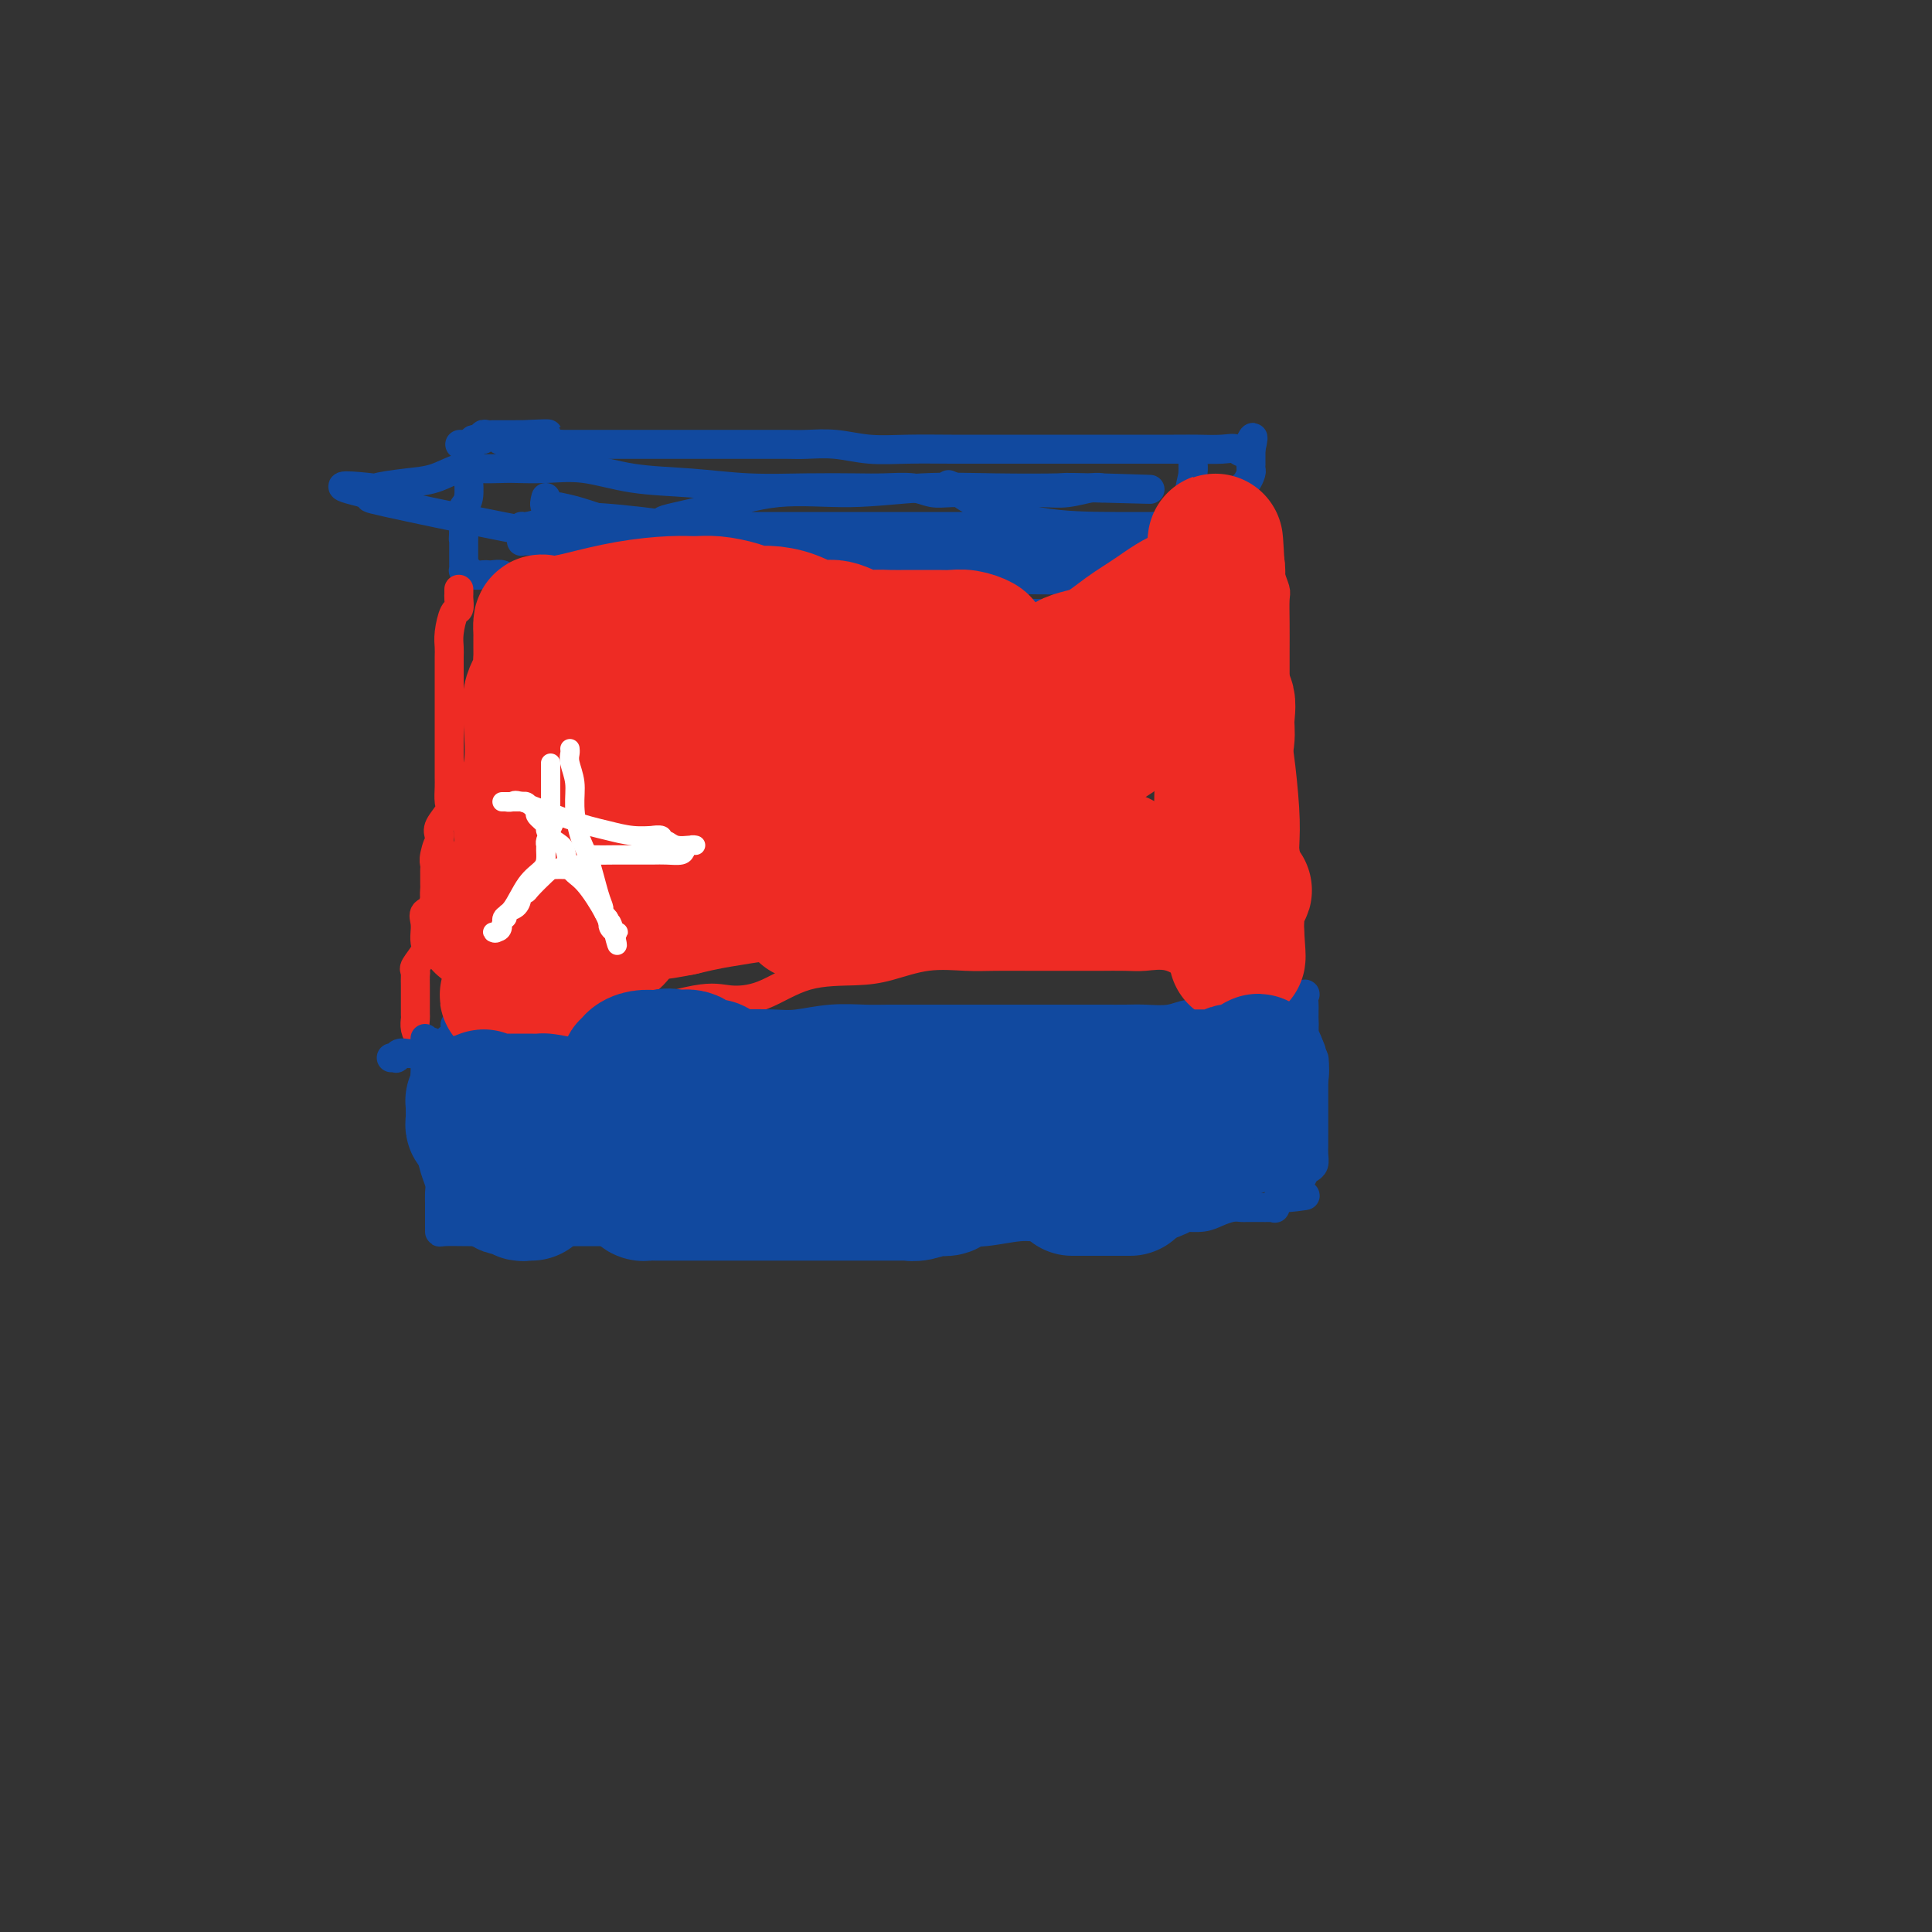 <svg viewBox='0 0 400 400' version='1.1' xmlns='http://www.w3.org/2000/svg' xmlns:xlink='http://www.w3.org/1999/xlink'><rect x="0" y="0" width="400" height="400" fill="#333333" stroke="none"/><g fill='none' stroke='#11499F' stroke-width='6' stroke-linecap='round' stroke-linejoin='round'><path d='M97,93c-0.000,0.334 -0.000,0.668 0,1c0.000,0.332 0.001,0.663 0,1c-0.001,0.337 -0.004,0.682 0,1c0.004,0.318 0.015,0.609 0,1c-0.015,0.391 -0.057,0.882 0,2c0.057,1.118 0.211,2.864 0,4c-0.211,1.136 -0.789,1.663 -1,2c-0.211,0.337 -0.057,0.485 0,1c0.057,0.515 0.015,1.396 0,2c-0.015,0.604 -0.004,0.932 0,1c0.004,0.068 0.001,-0.123 0,0c-0.001,0.123 -0.001,0.562 0,1'/><path d='M96,110c-0.155,2.809 -0.041,1.330 0,1c0.041,-0.330 0.011,0.489 0,1c-0.011,0.511 -0.003,0.714 0,1c0.003,0.286 0.001,0.655 0,1c-0.001,0.345 -0.001,0.667 0,1c0.001,0.333 0.004,0.677 0,1c-0.004,0.323 -0.013,0.626 0,1c0.013,0.374 0.049,0.818 0,1c-0.049,0.182 -0.182,0.101 0,0c0.182,-0.101 0.678,-0.223 1,0c0.322,0.223 0.471,0.791 1,1c0.529,0.209 1.437,0.060 2,0c0.563,-0.060 0.780,-0.030 1,0c0.220,0.030 0.444,0.061 1,0c0.556,-0.061 1.443,-0.212 2,0c0.557,0.212 0.785,0.789 1,1c0.215,0.211 0.417,0.057 1,0c0.583,-0.057 1.548,-0.017 2,0c0.452,0.017 0.392,0.010 1,0c0.608,-0.010 1.885,-0.023 3,0c1.115,0.023 2.070,0.083 3,0c0.930,-0.083 1.837,-0.309 3,0c1.163,0.309 2.581,1.155 4,2'/><path d='M122,122c4.105,0.396 2.367,-0.115 3,0c0.633,0.115 3.636,0.857 6,1c2.364,0.143 4.088,-0.313 6,0c1.912,0.313 4.012,1.394 6,2c1.988,0.606 3.863,0.737 6,1c2.137,0.263 4.536,0.659 7,1c2.464,0.341 4.993,0.627 7,1c2.007,0.373 3.490,0.832 5,1c1.510,0.168 3.045,0.045 5,0c1.955,-0.045 4.328,-0.012 6,0c1.672,0.012 2.642,0.003 4,0c1.358,-0.003 3.104,-0.001 4,0c0.896,0.001 0.941,0.001 1,0c0.059,-0.001 0.133,-0.003 1,0c0.867,0.003 2.528,0.011 4,0c1.472,-0.011 2.757,-0.041 4,0c1.243,0.041 2.444,0.155 4,0c1.556,-0.155 3.466,-0.577 5,-1c1.534,-0.423 2.693,-0.845 4,-1c1.307,-0.155 2.761,-0.041 4,0c1.239,0.041 2.264,0.011 3,0c0.736,-0.011 1.183,-0.003 2,0c0.817,0.003 2.002,0.001 3,0c0.998,-0.001 1.807,0.001 2,0c0.193,-0.001 -0.229,-0.004 0,0c0.229,0.004 1.111,0.015 2,0c0.889,-0.015 1.785,-0.057 3,0c1.215,0.057 2.748,0.211 4,0c1.252,-0.211 2.222,-0.788 3,-1c0.778,-0.212 1.365,-0.061 2,0c0.635,0.061 1.317,0.030 2,0'/><path d='M240,126c11.561,-0.466 4.462,-0.133 2,0c-2.462,0.133 -0.289,0.064 1,0c1.289,-0.064 1.694,-0.122 2,0c0.306,0.122 0.513,0.426 1,0c0.487,-0.426 1.255,-1.582 2,-2c0.745,-0.418 1.467,-0.096 2,0c0.533,0.096 0.878,-0.032 1,0c0.122,0.032 0.022,0.223 0,0c-0.022,-0.223 0.035,-0.860 0,-1c-0.035,-0.140 -0.163,0.217 0,0c0.163,-0.217 0.617,-1.008 1,-2c0.383,-0.992 0.695,-2.186 1,-3c0.305,-0.814 0.602,-1.250 1,-3c0.398,-1.750 0.895,-4.815 1,-6c0.105,-1.185 -0.183,-0.489 0,-1c0.183,-0.511 0.836,-2.230 1,-3c0.164,-0.770 -0.163,-0.591 0,-1c0.163,-0.409 0.814,-1.404 1,-2c0.186,-0.596 -0.094,-0.791 0,-1c0.094,-0.209 0.561,-0.433 1,-1c0.439,-0.567 0.850,-1.479 1,-2c0.150,-0.521 0.040,-0.651 0,-1c-0.040,-0.349 -0.011,-0.918 0,-1c0.011,-0.082 0.003,0.324 0,0c-0.003,-0.324 -0.001,-1.378 0,-2c0.001,-0.622 0.000,-0.811 0,-1'/><path d='M259,93c1.103,-4.796 -0.140,-1.285 -1,0c-0.860,1.285 -1.339,0.344 -2,0c-0.661,-0.344 -1.506,-0.092 -3,0c-1.494,0.092 -3.639,0.025 -5,0c-1.361,-0.025 -1.939,-0.007 -5,0c-3.061,0.007 -8.605,0.002 -12,0c-3.395,-0.002 -4.642,-0.001 -7,0c-2.358,0.001 -5.826,0.001 -9,0c-3.174,-0.001 -6.055,-0.004 -9,0c-2.945,0.004 -5.954,0.015 -9,0c-3.046,-0.015 -6.131,-0.057 -9,0c-2.869,0.057 -5.524,0.211 -8,0c-2.476,-0.211 -4.774,-0.789 -7,-1c-2.226,-0.211 -4.379,-0.057 -6,0c-1.621,0.057 -2.711,0.015 -4,0c-1.289,-0.015 -2.778,-0.004 -4,0c-1.222,0.004 -2.177,0.001 -5,0c-2.823,-0.001 -7.513,-0.000 -10,0c-2.487,0.000 -2.771,0.000 -4,0c-1.229,-0.000 -3.403,-0.000 -5,0c-1.597,0.000 -2.617,0.000 -4,0c-1.383,-0.000 -3.130,-0.000 -4,0c-0.870,0.000 -0.862,0.000 -1,0c-0.138,-0.000 -0.420,-0.000 -1,0c-0.580,0.000 -1.456,0.000 -2,0c-0.544,-0.000 -0.754,-0.000 -1,0c-0.246,0.000 -0.528,0.000 -1,0c-0.472,-0.000 -1.135,-0.000 -2,0c-0.865,0.000 -1.933,0.000 -3,0'/><path d='M116,92c-22.778,-0.608 -8.221,-1.627 -4,-2c4.221,-0.373 -1.892,-0.100 -4,0c-2.108,0.100 -0.210,0.027 0,0c0.210,-0.027 -1.267,-0.007 -2,0c-0.733,0.007 -0.721,0.002 -1,0c-0.279,-0.002 -0.848,-0.000 -1,0c-0.152,0.000 0.113,-0.001 0,0c-0.113,0.001 -0.602,0.004 -1,0c-0.398,-0.004 -0.703,-0.016 -1,0c-0.297,0.016 -0.587,0.061 -1,0c-0.413,-0.061 -0.951,-0.226 -1,0c-0.049,0.226 0.389,0.844 0,1c-0.389,0.156 -1.605,-0.150 -2,0c-0.395,0.150 0.030,0.757 0,1c-0.030,0.243 -0.515,0.121 -1,0'/><path d='M97,92c-3.167,0.000 -1.583,0.000 0,0'/><path d='M113,103c-0.217,0.841 -0.435,1.682 0,2c0.435,0.318 1.522,0.113 2,0c0.478,-0.113 0.349,-0.135 1,0c0.651,0.135 2.084,0.426 4,1c1.916,0.574 4.316,1.429 6,2c1.684,0.571 2.651,0.856 5,1c2.349,0.144 6.080,0.148 9,1c2.920,0.852 5.029,2.554 8,4c2.971,1.446 6.803,2.636 9,3c2.197,0.364 2.759,-0.099 3,0c0.241,0.099 0.160,0.758 0,1c-0.160,0.242 -0.401,0.065 -1,0c-0.599,-0.065 -1.558,-0.018 -2,0c-0.442,0.018 -0.369,0.005 -2,0c-1.631,-0.005 -4.967,-0.004 -8,0c-3.033,0.004 -5.762,0.012 -9,0c-3.238,-0.012 -6.986,-0.044 -10,0c-3.014,0.044 -5.294,0.166 -6,0c-0.706,-0.166 0.162,-0.618 0,-1c-0.162,-0.382 -1.355,-0.695 -2,-1c-0.645,-0.305 -0.742,-0.604 -1,-1c-0.258,-0.396 -0.677,-0.890 -1,-1c-0.323,-0.110 -0.548,0.163 -1,0c-0.452,-0.163 -1.129,-0.761 -2,-1c-0.871,-0.239 -1.935,-0.120 -3,0'/><path d='M112,113c-1.514,-1.000 -0.301,-0.999 0,-1c0.301,-0.001 -0.312,-0.003 -1,0c-0.688,0.003 -1.452,0.012 -2,0c-0.548,-0.012 -0.879,-0.046 -1,0c-0.121,0.046 -0.032,0.171 0,0c0.032,-0.171 0.006,-0.637 0,-1c-0.006,-0.363 0.007,-0.623 0,-1c-0.007,-0.377 -0.036,-0.870 0,-1c0.036,-0.130 0.136,0.103 1,0c0.864,-0.103 2.492,-0.542 4,-1c1.508,-0.458 2.898,-0.935 6,-1c3.102,-0.065 7.918,0.283 14,1c6.082,0.717 13.431,1.804 20,3c6.569,1.196 12.357,2.503 18,3c5.643,0.497 11.141,0.185 16,0c4.859,-0.185 9.077,-0.242 12,0c2.923,0.242 4.549,0.783 5,1c0.451,0.217 -0.275,0.108 -1,0'/><path d='M203,115c12.813,1.402 2.846,0.909 -3,1c-5.846,0.091 -7.569,0.768 -11,1c-3.431,0.232 -8.569,0.020 -14,0c-5.431,-0.020 -11.156,0.152 -16,0c-4.844,-0.152 -8.806,-0.629 -11,-1c-2.194,-0.371 -2.619,-0.638 -3,-1c-0.381,-0.362 -0.717,-0.821 -1,-1c-0.283,-0.179 -0.514,-0.080 0,0c0.514,0.080 1.771,0.140 3,0c1.229,-0.140 2.429,-0.480 8,0c5.571,0.480 15.514,1.778 22,3c6.486,1.222 9.515,2.366 11,3c1.485,0.634 1.428,0.757 2,1c0.572,0.243 1.774,0.607 2,1c0.226,0.393 -0.525,0.815 -1,1c-0.475,0.185 -0.673,0.134 -1,0c-0.327,-0.134 -0.783,-0.351 -3,0c-2.217,0.351 -6.195,1.271 -10,2c-3.805,0.729 -7.437,1.268 -10,2c-2.563,0.732 -4.056,1.656 -4,2c0.056,0.344 1.662,0.106 3,0c1.338,-0.106 2.410,-0.081 5,0c2.590,0.081 6.700,0.218 11,0c4.300,-0.218 8.792,-0.790 11,-1c2.208,-0.210 2.133,-0.056 3,0c0.867,0.056 2.676,0.016 3,0c0.324,-0.016 -0.838,-0.008 -2,0'/><path d='M197,128c3.471,0.027 -4.851,0.594 -10,1c-5.149,0.406 -7.125,0.651 -10,1c-2.875,0.349 -6.648,0.801 -8,1c-1.352,0.199 -0.283,0.144 1,0c1.283,-0.144 2.779,-0.377 5,-1c2.221,-0.623 5.168,-1.635 9,-2c3.832,-0.365 8.551,-0.083 14,0c5.449,0.083 11.628,-0.033 16,0c4.372,0.033 6.937,0.216 10,0c3.063,-0.216 6.625,-0.831 9,-1c2.375,-0.169 3.565,0.108 4,0c0.435,-0.108 0.117,-0.602 0,-1c-0.117,-0.398 -0.031,-0.702 0,-1c0.031,-0.298 0.008,-0.591 0,-1c-0.008,-0.409 -0.002,-0.934 0,-1c0.002,-0.066 0.001,0.328 0,0c-0.001,-0.328 -0.000,-1.380 0,-2c0.000,-0.620 0.000,-0.810 0,-1'/><path d='M237,120c0.001,-1.280 0.004,-0.981 0,-1c-0.004,-0.019 -0.016,-0.357 0,-1c0.016,-0.643 0.061,-1.592 0,-2c-0.061,-0.408 -0.226,-0.274 0,-1c0.226,-0.726 0.845,-2.312 1,-3c0.155,-0.688 -0.155,-0.477 0,-1c0.155,-0.523 0.773,-1.779 1,-2c0.227,-0.221 0.061,0.595 0,1c-0.061,0.405 -0.017,0.401 0,1c0.017,0.599 0.007,1.800 0,3c-0.007,1.200 -0.012,2.397 0,4c0.012,1.603 0.041,3.610 0,5c-0.041,1.390 -0.153,2.162 0,3c0.153,0.838 0.571,1.743 1,2c0.429,0.257 0.869,-0.134 1,0c0.131,0.134 -0.048,0.794 0,1c0.048,0.206 0.324,-0.040 1,0c0.676,0.040 1.754,0.366 2,0c0.246,-0.366 -0.339,-1.424 0,-2c0.339,-0.576 1.601,-0.670 2,-1c0.399,-0.330 -0.064,-0.895 0,-2c0.064,-1.105 0.656,-2.750 1,-4c0.344,-1.250 0.439,-2.106 1,-3c0.561,-0.894 1.589,-1.827 2,-3c0.411,-1.173 0.206,-2.587 0,-4'/><path d='M250,110c0.652,-3.044 -0.719,-1.154 -1,0c-0.281,1.154 0.527,1.573 0,2c-0.527,0.427 -2.391,0.864 -3,2c-0.609,1.136 0.036,2.972 0,4c-0.036,1.028 -0.752,1.247 -1,1c-0.248,-0.247 -0.028,-0.960 0,-2c0.028,-1.040 -0.136,-2.406 0,-5c0.136,-2.594 0.572,-6.416 1,-9c0.428,-2.584 0.848,-3.929 1,-5c0.152,-1.071 0.036,-1.867 0,-2c-0.036,-0.133 0.006,0.397 0,1c-0.006,0.603 -0.062,1.278 0,2c0.062,0.722 0.241,1.492 0,2c-0.241,0.508 -0.902,0.753 -1,2c-0.098,1.247 0.369,3.497 0,5c-0.369,1.503 -1.573,2.260 -2,3c-0.427,0.740 -0.077,1.464 0,2c0.077,0.536 -0.121,0.883 0,1c0.121,0.117 0.560,0.004 1,0c0.440,-0.004 0.881,0.102 1,0c0.119,-0.102 -0.083,-0.412 0,-1c0.083,-0.588 0.452,-1.454 1,-2c0.548,-0.546 1.274,-0.773 2,-1'/><path d='M249,110c0.762,-0.437 0.166,0.470 0,1c-0.166,0.530 0.099,0.682 0,1c-0.099,0.318 -0.561,0.803 -1,1c-0.439,0.197 -0.854,0.107 -1,0c-0.146,-0.107 -0.023,-0.230 0,-1c0.023,-0.770 -0.055,-2.189 0,-3c0.055,-0.811 0.242,-1.016 0,-1c-0.242,0.016 -0.914,0.253 -2,1c-1.086,0.747 -2.587,2.004 -5,3c-2.413,0.996 -5.737,1.731 -8,2c-2.263,0.269 -3.466,0.072 -4,0c-0.534,-0.072 -0.401,-0.019 -1,0c-0.599,0.019 -1.931,0.005 -2,0c-0.069,-0.005 1.123,-0.001 -3,0c-4.123,0.001 -13.562,0.001 -23,0'/><path d='M199,114c-8.557,0.226 -13.449,0.792 -16,1c-2.551,0.208 -2.761,0.057 -3,0c-0.239,-0.057 -0.507,-0.022 0,0c0.507,0.022 1.788,0.030 5,0c3.212,-0.030 8.356,-0.099 12,0c3.644,0.099 5.788,0.366 9,1c3.212,0.634 7.491,1.634 9,2c1.509,0.366 0.248,0.098 0,0c-0.248,-0.098 0.517,-0.026 0,0c-0.517,0.026 -2.317,0.007 -5,0c-2.683,-0.007 -6.250,-0.002 -8,0c-1.750,0.002 -1.684,0.001 -2,0c-0.316,-0.001 -1.014,-0.000 -1,0c0.014,0.000 0.741,-0.000 1,0c0.259,0.000 0.052,0.000 1,0c0.948,-0.000 3.053,-0.001 6,0c2.947,0.001 6.737,0.003 10,0c3.263,-0.003 6.000,-0.011 9,0c3.000,0.011 6.265,0.041 8,0c1.735,-0.041 1.942,-0.155 2,0c0.058,0.155 -0.031,0.577 -2,1c-1.969,0.423 -5.816,0.845 -10,1c-4.184,0.155 -8.703,0.042 -14,0c-5.297,-0.042 -11.370,-0.012 -15,0c-3.630,0.012 -4.815,0.006 -6,0'/><path d='M189,120c-6.467,0.039 -0.136,-0.864 2,-1c2.136,-0.136 0.076,0.496 2,0c1.924,-0.496 7.833,-2.119 12,-3c4.167,-0.881 6.593,-1.021 8,-1c1.407,0.021 1.797,0.202 2,0c0.203,-0.202 0.221,-0.786 0,-1c-0.221,-0.214 -0.680,-0.057 -1,0c-0.320,0.057 -0.503,0.015 -3,0c-2.497,-0.015 -7.310,-0.003 -14,0c-6.690,0.003 -15.256,-0.003 -23,0c-7.744,0.003 -14.665,0.015 -21,0c-6.335,-0.015 -12.085,-0.056 -15,0c-2.915,0.056 -2.997,0.209 -3,0c-0.003,-0.209 0.071,-0.780 0,-1c-0.071,-0.220 -0.288,-0.087 -1,0c-0.712,0.087 -1.919,0.129 -4,0c-2.081,-0.129 -5.035,-0.430 -9,-1c-3.965,-0.570 -8.939,-1.411 -17,-3c-8.061,-1.589 -19.209,-3.928 -24,-5c-4.791,-1.072 -3.226,-0.878 -3,-1c0.226,-0.122 -0.887,-0.561 -2,-1'/><path d='M75,102c-8.813,-2.097 -0.847,-1.340 2,-1c2.847,0.340 0.573,0.263 1,0c0.427,-0.263 3.553,-0.711 6,-1c2.447,-0.289 4.214,-0.417 6,-1c1.786,-0.583 3.591,-1.620 5,-2c1.409,-0.380 2.421,-0.104 4,0c1.579,0.104 3.726,0.035 5,0c1.274,-0.035 1.676,-0.035 3,0c1.324,0.035 3.570,0.104 6,0c2.430,-0.104 5.044,-0.382 8,0c2.956,0.382 6.253,1.423 10,2c3.747,0.577 7.942,0.691 12,1c4.058,0.309 7.979,0.814 12,1c4.021,0.186 8.144,0.054 12,0c3.856,-0.054 7.446,-0.028 10,0c2.554,0.028 4.070,0.060 6,0c1.930,-0.060 4.272,-0.212 6,0c1.728,0.212 2.842,0.789 4,1c1.158,0.211 2.359,0.058 4,0c1.641,-0.058 3.721,-0.019 6,0c2.279,0.019 4.758,0.019 7,0c2.242,-0.019 4.247,-0.058 6,0c1.753,0.058 3.254,0.212 5,0c1.746,-0.212 3.736,-0.789 5,-1c1.264,-0.211 1.802,-0.057 2,0c0.198,0.057 0.057,0.016 0,0c-0.057,-0.016 -0.028,-0.008 0,0'/><path d='M228,101c20.387,0.620 4.855,0.171 -2,0c-6.855,-0.171 -5.034,-0.062 -7,0c-1.966,0.062 -7.720,0.079 -13,0c-5.280,-0.079 -10.086,-0.253 -15,0c-4.914,0.253 -9.937,0.932 -15,1c-5.063,0.068 -10.165,-0.475 -15,0c-4.835,0.475 -9.402,1.970 -13,3c-3.598,1.030 -6.226,1.597 -8,2c-1.774,0.403 -2.693,0.644 -3,1c-0.307,0.356 -0.003,0.827 0,1c0.003,0.173 -0.293,0.046 1,0c1.293,-0.046 4.177,-0.012 8,0c3.823,0.012 8.584,0.003 15,0c6.416,-0.003 14.487,-0.001 23,0c8.513,0.001 17.470,0.000 25,0c7.530,-0.000 13.635,-0.000 19,0c5.365,0.000 9.989,0.000 14,0c4.011,-0.000 7.407,-0.000 9,0c1.593,0.000 1.382,0.000 1,0c-0.382,-0.000 -0.934,-0.000 -1,0c-0.066,0.000 0.355,0.002 0,0c-0.355,-0.002 -1.485,-0.006 -5,0c-3.515,0.006 -9.417,0.022 -15,0c-5.583,-0.022 -10.849,-0.083 -16,-1c-5.151,-0.917 -10.186,-2.691 -13,-4c-2.814,-1.309 -3.407,-2.155 -4,-3'/><path d='M198,101c-2.833,-1.167 -1.417,-0.583 0,0'/></g>
<g fill='none' stroke='#EE2B24' stroke-width='6' stroke-linecap='round' stroke-linejoin='round'><path d='M95,122c0.006,0.369 0.012,0.738 0,1c-0.012,0.262 -0.042,0.416 0,1c0.042,0.584 0.155,1.598 0,2c-0.155,0.402 -0.577,0.191 -1,1c-0.423,0.809 -0.845,2.636 -1,4c-0.155,1.364 -0.041,2.264 0,3c0.041,0.736 0.011,1.307 0,2c-0.011,0.693 -0.003,1.510 0,2c0.003,0.490 0.001,0.655 0,1c-0.001,0.345 -0.000,0.870 0,1c0.000,0.130 0.000,-0.134 0,0c-0.000,0.134 -0.000,0.666 0,1c0.000,0.334 0.000,0.471 0,1c-0.000,0.529 -0.000,1.449 0,2c0.000,0.551 0.000,0.734 0,1c-0.000,0.266 -0.000,0.616 0,1c0.000,0.384 0.000,0.802 0,2c-0.000,1.198 -0.000,3.175 0,4c0.000,0.825 0.000,0.499 0,1c-0.000,0.501 -0.001,1.829 0,3c0.001,1.171 0.002,2.185 0,3c-0.002,0.815 -0.008,1.429 0,2c0.008,0.571 0.030,1.098 0,2c-0.030,0.902 -0.111,2.180 0,3c0.111,0.820 0.415,1.182 0,2c-0.415,0.818 -1.547,2.091 -2,3c-0.453,0.909 -0.226,1.455 0,2'/><path d='M91,173c-0.558,8.250 0.047,3.375 0,2c-0.047,-1.375 -0.745,0.749 -1,2c-0.255,1.251 -0.068,1.630 0,2c0.068,0.370 0.018,0.732 0,1c-0.018,0.268 -0.003,0.443 0,1c0.003,0.557 -0.007,1.496 0,2c0.007,0.504 0.030,0.571 0,1c-0.030,0.429 -0.113,1.219 0,2c0.113,0.781 0.423,1.552 0,2c-0.423,0.448 -1.578,0.571 -2,1c-0.422,0.429 -0.111,1.163 0,2c0.111,0.837 0.022,1.776 0,2c-0.022,0.224 0.022,-0.266 0,0c-0.022,0.266 -0.111,1.289 0,2c0.111,0.711 0.422,1.111 0,2c-0.422,0.889 -1.577,2.266 -2,3c-0.423,0.734 -0.113,0.826 0,1c0.113,0.174 0.030,0.431 0,1c-0.030,0.569 -0.008,1.452 0,2c0.008,0.548 0.002,0.762 0,1c-0.002,0.238 -0.001,0.500 0,1c0.001,0.500 0.003,1.237 0,2c-0.003,0.763 -0.012,1.551 0,2c0.012,0.449 0.045,0.559 0,1c-0.045,0.441 -0.167,1.214 0,2c0.167,0.786 0.622,1.583 1,2c0.378,0.417 0.679,0.452 1,1c0.321,0.548 0.663,1.609 1,2c0.337,0.391 0.668,0.112 1,0c0.332,-0.112 0.666,-0.056 1,0'/><path d='M91,218c0.816,0.451 0.854,0.078 1,0c0.146,-0.078 0.398,0.137 1,0c0.602,-0.137 1.552,-0.627 2,-1c0.448,-0.373 0.393,-0.629 2,-1c1.607,-0.371 4.877,-0.857 7,-1c2.123,-0.143 3.101,0.056 6,-1c2.899,-1.056 7.721,-3.369 11,-4c3.279,-0.631 5.016,0.419 9,0c3.984,-0.419 10.217,-2.308 14,-3c3.783,-0.692 5.117,-0.187 7,0c1.883,0.187 4.314,0.057 7,-1c2.686,-1.057 5.628,-3.040 9,-4c3.372,-0.960 7.176,-0.898 10,-1c2.824,-0.102 4.670,-0.367 7,-1c2.330,-0.633 5.145,-1.634 8,-2c2.855,-0.366 5.749,-0.098 8,0c2.251,0.098 3.860,0.026 6,0c2.140,-0.026 4.810,-0.007 7,0c2.190,0.007 3.901,0.002 6,0c2.099,-0.002 4.588,-0.003 6,0c1.412,0.003 1.748,0.008 3,0c1.252,-0.008 3.421,-0.031 5,0c1.579,0.031 2.569,0.116 4,0c1.431,-0.116 3.303,-0.433 5,0c1.697,0.433 3.220,1.617 4,2c0.780,0.383 0.817,-0.035 1,0c0.183,0.035 0.513,0.523 1,1c0.487,0.477 1.130,0.942 2,1c0.870,0.058 1.965,-0.292 3,0c1.035,0.292 2.010,1.226 3,2c0.990,0.774 1.995,1.387 3,2'/><path d='M259,206c3.697,1.396 4.441,0.884 5,1c0.559,0.116 0.935,0.858 1,1c0.065,0.142 -0.179,-0.316 0,-1c0.179,-0.684 0.782,-1.596 1,-3c0.218,-1.404 0.051,-3.302 0,-5c-0.051,-1.698 0.015,-3.198 0,-6c-0.015,-2.802 -0.109,-6.908 0,-10c0.109,-3.092 0.422,-5.171 0,-7c-0.422,-1.829 -1.577,-3.409 -2,-5c-0.423,-1.591 -0.113,-3.195 0,-4c0.113,-0.805 0.030,-0.811 0,-2c-0.030,-1.189 -0.008,-3.560 0,-5c0.008,-1.440 0.002,-1.949 0,-3c-0.002,-1.051 -0.001,-2.646 0,-4c0.001,-1.354 0.000,-2.468 0,-4c-0.000,-1.532 -0.000,-3.482 0,-5c0.000,-1.518 0.001,-2.604 0,-4c-0.001,-1.396 -0.004,-3.102 0,-5c0.004,-1.898 0.016,-3.987 0,-6c-0.016,-2.013 -0.061,-3.949 0,-5c0.061,-1.051 0.226,-1.215 0,-2c-0.226,-0.785 -0.844,-2.190 -1,-3c-0.156,-0.810 0.150,-1.026 0,-1c-0.150,0.026 -0.757,0.293 -1,0c-0.243,-0.293 -0.121,-1.147 0,-2'/><path d='M262,116c-0.778,-13.783 -0.723,-4.240 -1,-1c-0.277,3.240 -0.887,0.178 -1,-1c-0.113,-1.178 0.271,-0.473 0,0c-0.271,0.473 -1.196,0.714 -2,1c-0.804,0.286 -1.486,0.615 -2,1c-0.514,0.385 -0.861,0.824 -1,1c-0.139,0.176 -0.069,0.088 0,0'/></g>
<g fill='none' stroke='#11499F' stroke-width='6' stroke-linecap='round' stroke-linejoin='round'><path d='M88,215c0.002,0.288 0.005,0.577 0,1c-0.005,0.423 -0.016,0.982 0,2c0.016,1.018 0.060,2.495 0,4c-0.060,1.505 -0.222,3.036 0,5c0.222,1.964 0.830,4.360 1,6c0.170,1.640 -0.098,2.524 0,4c0.098,1.476 0.562,3.545 1,5c0.438,1.455 0.849,2.295 1,3c0.151,0.705 0.040,1.274 0,2c-0.040,0.726 -0.011,1.610 0,2c0.011,0.390 0.003,0.287 0,1c-0.003,0.713 -0.002,2.244 0,3c0.002,0.756 0.004,0.739 0,1c-0.004,0.261 -0.013,0.802 0,1c0.013,0.198 0.047,0.053 1,0c0.953,-0.053 2.825,-0.014 5,0c2.175,0.014 4.653,0.004 10,0c5.347,-0.004 13.563,-0.001 19,0c5.437,0.001 8.097,0.000 11,0c2.903,-0.000 6.051,-0.000 8,0c1.949,0.000 2.700,0.000 4,0c1.300,-0.000 3.150,-0.000 5,0'/><path d='M154,255c11.117,0.309 7.409,0.083 7,0c-0.409,-0.083 2.479,-0.023 5,0c2.521,0.023 4.674,0.007 7,0c2.326,-0.007 4.825,-0.006 7,0c2.175,0.006 4.027,0.016 7,0c2.973,-0.016 7.066,-0.060 10,0c2.934,0.060 4.708,0.222 7,0c2.292,-0.222 5.101,-0.830 7,-1c1.899,-0.170 2.886,0.098 4,0c1.114,-0.098 2.353,-0.562 3,-1c0.647,-0.438 0.701,-0.849 1,-1c0.299,-0.151 0.841,-0.040 1,0c0.159,0.040 -0.067,0.011 0,0c0.067,-0.011 0.426,-0.003 1,0c0.574,0.003 1.363,0.001 3,0c1.637,-0.001 4.122,0.001 6,0c1.878,-0.001 3.149,-0.003 5,0c1.851,0.003 4.281,0.011 6,0c1.719,-0.011 2.727,-0.041 4,0c1.273,0.041 2.812,0.155 4,0c1.188,-0.155 2.024,-0.577 3,-1c0.976,-0.423 2.092,-0.845 3,-1c0.908,-0.155 1.609,-0.041 2,0c0.391,0.041 0.473,0.011 1,0c0.527,-0.011 1.499,-0.001 2,0c0.501,0.001 0.529,-0.005 1,0c0.471,0.005 1.384,0.022 2,0c0.616,-0.022 0.935,-0.083 1,0c0.065,0.083 -0.124,0.309 0,0c0.124,-0.309 0.562,-1.155 1,-2'/><path d='M265,248c9.692,-1.036 3.423,-0.127 1,0c-2.423,0.127 -1.000,-0.530 0,-1c1.000,-0.470 1.578,-0.755 2,-1c0.422,-0.245 0.687,-0.450 1,-1c0.313,-0.550 0.672,-1.446 1,-2c0.328,-0.554 0.624,-0.765 1,-1c0.376,-0.235 0.833,-0.495 1,-1c0.167,-0.505 0.045,-1.256 0,-2c-0.045,-0.744 -0.012,-1.479 0,-2c0.012,-0.521 0.003,-0.826 0,-1c-0.003,-0.174 -0.001,-0.217 0,-1c0.001,-0.783 0.000,-2.308 0,-3c-0.000,-0.692 -0.000,-0.553 0,-1c0.000,-0.447 -0.000,-1.481 0,-2c0.000,-0.519 0.000,-0.524 0,-1c-0.000,-0.476 -0.000,-1.422 0,-2c0.000,-0.578 0.001,-0.789 0,-1c-0.001,-0.211 -0.004,-0.421 0,-1c0.004,-0.579 0.016,-1.527 0,-2c-0.016,-0.473 -0.061,-0.472 0,-1c0.061,-0.528 0.226,-1.585 0,-2c-0.226,-0.415 -0.845,-0.187 -1,0c-0.155,0.187 0.155,0.334 0,0c-0.155,-0.334 -0.773,-1.150 -1,-2c-0.227,-0.850 -0.061,-1.733 0,-2c0.061,-0.267 0.016,0.082 0,0c-0.016,-0.082 -0.005,-0.595 0,-1c0.005,-0.405 0.002,-0.703 0,-1'/><path d='M270,213c-0.309,-4.510 -0.083,-1.785 0,-1c0.083,0.785 0.022,-0.372 0,-1c-0.022,-0.628 -0.004,-0.729 0,-1c0.004,-0.271 -0.007,-0.714 0,-1c0.007,-0.286 0.030,-0.416 0,-1c-0.030,-0.584 -0.115,-1.620 0,-2c0.115,-0.380 0.431,-0.102 0,0c-0.431,0.102 -1.607,0.028 -2,0c-0.393,-0.028 -0.002,-0.009 0,0c0.002,0.009 -0.385,0.009 -1,0c-0.615,-0.009 -1.458,-0.027 -2,0c-0.542,0.027 -0.785,0.100 -1,0c-0.215,-0.100 -0.404,-0.373 -1,0c-0.596,0.373 -1.599,1.392 -3,2c-1.401,0.608 -3.201,0.804 -5,1'/><path d='M255,209c-3.257,0.707 -3.900,0.974 -5,1c-1.100,0.026 -2.659,-0.189 -4,0c-1.341,0.189 -2.466,0.783 -4,1c-1.534,0.217 -3.477,0.058 -5,0c-1.523,-0.058 -2.626,-0.016 -4,0c-1.374,0.016 -3.018,0.004 -4,0c-0.982,-0.004 -1.301,-0.001 -2,0c-0.699,0.001 -1.779,0.000 -3,0c-1.221,-0.000 -2.584,-0.000 -4,0c-1.416,0.000 -2.886,-0.000 -5,0c-2.114,0.000 -4.874,0.000 -7,0c-2.126,-0.000 -3.619,-0.001 -6,0c-2.381,0.001 -5.648,0.004 -9,0c-3.352,-0.004 -6.787,-0.015 -9,0c-2.213,0.015 -3.202,0.056 -5,0c-1.798,-0.056 -4.403,-0.210 -7,0c-2.597,0.210 -5.185,0.785 -7,1c-1.815,0.215 -2.855,0.072 -5,0c-2.145,-0.072 -5.394,-0.072 -8,0c-2.606,0.072 -4.571,0.215 -7,0c-2.429,-0.215 -5.324,-0.790 -8,-1c-2.676,-0.210 -5.132,-0.056 -7,0c-1.868,0.056 -3.148,0.015 -4,0c-0.852,-0.015 -1.275,-0.004 -3,0c-1.725,0.004 -4.751,0.000 -6,0c-1.249,-0.000 -0.723,0.004 -1,0c-0.277,-0.004 -1.359,-0.015 -2,0c-0.641,0.015 -0.842,0.056 -1,0c-0.158,-0.056 -0.273,-0.207 -1,0c-0.727,0.207 -2.065,0.774 -3,1c-0.935,0.226 -1.468,0.113 -2,0'/><path d='M107,212c-23.548,0.415 -8.419,-0.046 -3,0c5.419,0.046 1.127,0.601 -1,1c-2.127,0.399 -2.090,0.642 -2,1c0.090,0.358 0.232,0.832 0,1c-0.232,0.168 -0.840,0.032 -2,0c-1.160,-0.032 -2.873,0.042 -4,0c-1.127,-0.042 -1.670,-0.200 -2,0c-0.330,0.200 -0.449,0.756 -1,1c-0.551,0.244 -1.535,0.174 -2,0c-0.465,-0.174 -0.411,-0.453 -1,0c-0.589,0.453 -1.822,1.638 -3,2c-1.178,0.362 -2.302,-0.099 -3,0c-0.698,0.099 -0.971,0.759 -1,1c-0.029,0.241 0.184,0.065 0,0c-0.184,-0.065 -0.767,-0.019 -1,0c-0.233,0.019 -0.117,0.009 0,0'/></g>
<g fill='none' stroke='#EE2B24' stroke-width='6' stroke-linecap='round' stroke-linejoin='round'><path d='M131,167c0.127,-0.091 0.253,-0.182 0,0c-0.253,0.182 -0.886,0.638 -1,1c-0.114,0.362 0.291,0.630 0,1c-0.291,0.370 -1.278,0.843 -3,2c-1.722,1.157 -4.180,3.000 -6,4c-1.820,1.000 -3.002,1.157 -4,2c-0.998,0.843 -1.812,2.370 -3,3c-1.188,0.630 -2.749,0.362 -4,1c-1.251,0.638 -2.192,2.184 -3,3c-0.808,0.816 -1.482,0.904 -2,1c-0.518,0.096 -0.881,0.199 -1,0c-0.119,-0.199 0.007,-0.702 0,-1c-0.007,-0.298 -0.145,-0.391 0,-1c0.145,-0.609 0.575,-1.734 1,-3c0.425,-1.266 0.846,-2.673 1,-3c0.154,-0.327 0.043,0.425 0,1c-0.043,0.575 -0.018,0.973 0,2c0.018,1.027 0.027,2.682 0,4c-0.027,1.318 -0.091,2.298 0,3c0.091,0.702 0.336,1.127 0,2c-0.336,0.873 -1.253,2.195 -2,3c-0.747,0.805 -1.324,1.092 -2,2c-0.676,0.908 -1.451,2.437 -2,3c-0.549,0.563 -0.871,0.161 -1,0c-0.129,-0.161 -0.064,-0.080 0,0'/><path d='M112,192c-0.333,0.212 -0.667,0.424 -1,1c-0.333,0.576 -0.667,1.516 -1,2c-0.333,0.484 -0.666,0.512 -1,1c-0.334,0.488 -0.668,1.437 -1,2c-0.332,0.563 -0.663,0.739 -1,1c-0.337,0.261 -0.680,0.606 -1,1c-0.320,0.394 -0.615,0.837 -1,1c-0.385,0.163 -0.859,0.047 -1,0c-0.141,-0.047 0.051,-0.027 0,0c-0.051,0.027 -0.343,0.059 -1,0c-0.657,-0.059 -1.677,-0.208 -2,0c-0.323,0.208 0.052,0.773 0,1c-0.052,0.227 -0.529,0.116 -1,0c-0.471,-0.116 -0.935,-0.238 -1,0c-0.065,0.238 0.269,0.834 0,1c-0.269,0.166 -1.141,-0.099 -2,0c-0.859,0.099 -1.704,0.563 -2,1c-0.296,0.437 -0.041,0.849 0,1c0.041,0.151 -0.131,0.043 0,0c0.131,-0.043 0.566,-0.022 1,0'/><path d='M96,205c-1.821,1.998 1.628,0.493 3,0c1.372,-0.493 0.669,0.025 1,0c0.331,-0.025 1.697,-0.594 3,-1c1.303,-0.406 2.543,-0.648 3,-1c0.457,-0.352 0.131,-0.815 0,-1c-0.131,-0.185 -0.065,-0.093 0,0'/></g>
<g fill='none' stroke='#EE2B24' stroke-width='28' stroke-linecap='round' stroke-linejoin='round'><path d='M134,186c-0.532,0.408 -1.063,0.816 -1,1c0.063,0.184 0.721,0.144 0,1c-0.721,0.856 -2.822,2.607 -4,4c-1.178,1.393 -1.432,2.428 -3,3c-1.568,0.572 -4.448,0.683 -6,2c-1.552,1.317 -1.776,3.842 -3,5c-1.224,1.158 -3.448,0.951 -5,1c-1.552,0.049 -2.433,0.354 -3,1c-0.567,0.646 -0.819,1.631 -1,2c-0.181,0.369 -0.292,0.120 -1,0c-0.708,-0.120 -2.015,-0.111 -2,0c0.015,0.111 1.351,0.325 2,0c0.649,-0.325 0.610,-1.188 1,-2c0.390,-0.812 1.208,-1.573 2,-2c0.792,-0.427 1.557,-0.519 2,-1c0.443,-0.481 0.565,-1.350 1,-2c0.435,-0.650 1.185,-1.082 2,-2c0.815,-0.918 1.696,-2.322 3,-3c1.304,-0.678 3.032,-0.629 4,-1c0.968,-0.371 1.177,-1.161 2,-2c0.823,-0.839 2.260,-1.726 4,-2c1.740,-0.274 3.783,0.065 6,0c2.217,-0.065 4.609,-0.532 7,-1'/><path d='M141,188c5.454,-1.316 7.588,-1.605 10,-2c2.412,-0.395 5.102,-0.894 8,-1c2.898,-0.106 6.005,0.183 8,0c1.995,-0.183 2.879,-0.838 4,-1c1.121,-0.162 2.478,0.168 4,0c1.522,-0.168 3.209,-0.834 5,-1c1.791,-0.166 3.688,0.167 5,0c1.312,-0.167 2.041,-0.833 4,-1c1.959,-0.167 5.147,0.167 7,0c1.853,-0.167 2.370,-0.833 4,-1c1.630,-0.167 4.374,0.165 6,0c1.626,-0.165 2.135,-0.828 3,-1c0.865,-0.172 2.085,0.146 3,0c0.915,-0.146 1.525,-0.757 2,-1c0.475,-0.243 0.814,-0.118 1,0c0.186,0.118 0.217,0.228 1,0c0.783,-0.228 2.318,-0.794 4,-1c1.682,-0.206 3.511,-0.053 5,0c1.489,0.053 2.636,0.006 4,0c1.364,-0.006 2.943,0.029 3,0c0.057,-0.029 -1.407,-0.121 -2,0c-0.593,0.121 -0.314,0.455 -2,1c-1.686,0.545 -5.339,1.301 -8,2c-2.661,0.699 -4.332,1.343 -8,2c-3.668,0.657 -9.334,1.329 -15,2'/><path d='M197,185c-6.757,1.310 -6.149,1.086 -7,1c-0.851,-0.086 -3.163,-0.034 -5,0c-1.837,0.034 -3.201,0.051 -4,0c-0.799,-0.051 -1.034,-0.171 -2,0c-0.966,0.171 -2.662,0.634 -4,1c-1.338,0.366 -2.317,0.634 -3,1c-0.683,0.366 -1.071,0.830 -2,1c-0.929,0.170 -2.400,0.047 -3,0c-0.600,-0.047 -0.330,-0.019 0,0c0.330,0.019 0.720,0.030 1,0c0.280,-0.030 0.449,-0.099 1,0c0.551,0.099 1.483,0.366 4,0c2.517,-0.366 6.619,-1.365 10,-2c3.381,-0.635 6.042,-0.905 10,-1c3.958,-0.095 9.212,-0.015 14,0c4.788,0.015 9.111,-0.034 13,0c3.889,0.034 7.343,0.153 11,0c3.657,-0.153 7.516,-0.578 10,-1c2.484,-0.422 3.594,-0.842 5,-1c1.406,-0.158 3.109,-0.053 4,0c0.891,0.053 0.971,0.053 1,0c0.029,-0.053 0.008,-0.158 0,0c-0.008,0.158 -0.004,0.579 0,1'/><path d='M251,185c12.986,-0.838 3.451,-0.932 0,-1c-3.451,-0.068 -0.819,-0.110 0,-1c0.819,-0.890 -0.174,-2.627 0,-4c0.174,-1.373 1.515,-2.380 2,-4c0.485,-1.620 0.115,-3.853 0,-6c-0.115,-2.147 0.024,-4.208 0,-6c-0.024,-1.792 -0.210,-3.315 0,-5c0.210,-1.685 0.816,-3.534 1,-5c0.184,-1.466 -0.056,-2.550 0,-4c0.056,-1.450 0.407,-3.264 0,-4c-0.407,-0.736 -1.570,-0.392 -2,-1c-0.430,-0.608 -0.125,-2.169 0,-2c0.125,0.169 0.071,2.067 0,3c-0.071,0.933 -0.160,0.902 0,2c0.160,1.098 0.568,3.326 1,6c0.432,2.674 0.886,5.794 1,9c0.114,3.206 -0.113,6.497 0,9c0.113,2.503 0.566,4.217 1,7c0.434,2.783 0.848,6.634 1,9c0.152,2.366 0.044,3.247 0,4c-0.044,0.753 -0.022,1.376 0,2'/><path d='M256,193c0.619,8.504 0.166,4.263 0,3c-0.166,-1.263 -0.043,0.452 0,1c0.043,0.548 0.008,-0.072 0,0c-0.008,0.072 0.012,0.835 0,1c-0.012,0.165 -0.055,-0.267 0,-1c0.055,-0.733 0.208,-1.768 0,-4c-0.208,-2.232 -0.776,-5.661 -1,-9c-0.224,-3.339 -0.102,-6.589 0,-9c0.102,-2.411 0.186,-3.982 0,-7c-0.186,-3.018 -0.642,-7.482 -1,-10c-0.358,-2.518 -0.618,-3.089 -1,-5c-0.382,-1.911 -0.887,-5.162 -1,-7c-0.113,-1.838 0.165,-2.262 0,-3c-0.165,-0.738 -0.773,-1.792 -1,-4c-0.227,-2.208 -0.075,-5.572 0,-8c0.075,-2.428 0.072,-3.919 0,-5c-0.072,-1.081 -0.212,-1.753 0,-3c0.212,-1.247 0.775,-3.071 1,-4c0.225,-0.929 0.113,-0.965 0,-1'/><path d='M252,118c-0.635,-12.031 -0.222,-3.108 -1,1c-0.778,4.108 -2.745,3.402 -5,4c-2.255,0.598 -4.796,2.499 -7,4c-2.204,1.501 -4.071,2.600 -6,4c-1.929,1.400 -3.920,3.100 -6,4c-2.080,0.900 -4.249,0.999 -6,2c-1.751,1.001 -3.085,2.902 -4,4c-0.915,1.098 -1.410,1.393 -2,2c-0.590,0.607 -1.276,1.528 -2,2c-0.724,0.472 -1.485,0.497 -2,1c-0.515,0.503 -0.783,1.484 -1,2c-0.217,0.516 -0.383,0.566 -1,1c-0.617,0.434 -1.686,1.250 -3,2c-1.314,0.750 -2.873,1.434 -4,2c-1.127,0.566 -1.820,1.014 -3,2c-1.180,0.986 -2.846,2.508 -4,3c-1.154,0.492 -1.796,-0.047 -2,0c-0.204,0.047 0.031,0.681 0,1c-0.031,0.319 -0.327,0.322 0,0c0.327,-0.322 1.277,-0.971 2,-1c0.723,-0.029 1.220,0.561 2,0c0.780,-0.561 1.843,-2.273 5,-4c3.157,-1.727 8.408,-3.468 13,-5c4.592,-1.532 8.526,-2.855 12,-4c3.474,-1.145 6.488,-2.111 10,-3c3.512,-0.889 7.523,-1.701 9,-2c1.477,-0.299 0.422,-0.085 0,0c-0.422,0.085 -0.211,0.043 0,0'/><path d='M246,140c8.004,-2.947 2.516,-1.316 0,0c-2.516,1.316 -2.058,2.315 -2,3c0.058,0.685 -0.284,1.057 -2,2c-1.716,0.943 -4.807,2.459 -7,4c-2.193,1.541 -3.488,3.108 -5,4c-1.512,0.892 -3.242,1.110 -5,2c-1.758,0.890 -3.545,2.454 -4,3c-0.455,0.546 0.422,0.075 1,0c0.578,-0.075 0.855,0.248 1,0c0.145,-0.248 0.156,-1.065 1,-2c0.844,-0.935 2.521,-1.988 4,-3c1.479,-1.012 2.761,-1.983 4,-3c1.239,-1.017 2.436,-2.078 4,-3c1.564,-0.922 3.495,-1.704 4,-2c0.505,-0.296 -0.415,-0.107 -1,0c-0.585,0.107 -0.834,0.130 -1,0c-0.166,-0.130 -0.248,-0.413 -1,0c-0.752,0.413 -2.174,1.522 -6,3c-3.826,1.478 -10.055,3.324 -16,5c-5.945,1.676 -11.607,3.181 -17,4c-5.393,0.819 -10.518,0.951 -16,1c-5.482,0.049 -11.322,0.013 -16,0c-4.678,-0.013 -8.194,-0.004 -11,0c-2.806,0.004 -4.903,0.002 -7,0'/><path d='M148,158c-7.704,0.107 -1.965,-0.125 0,0c1.965,0.125 0.156,0.607 -1,1c-1.156,0.393 -1.660,0.697 -2,1c-0.340,0.303 -0.515,0.605 -1,1c-0.485,0.395 -1.281,0.883 -2,1c-0.719,0.117 -1.362,-0.137 -2,0c-0.638,0.137 -1.270,0.667 -2,1c-0.730,0.333 -1.560,0.471 -2,1c-0.440,0.529 -0.492,1.451 -1,2c-0.508,0.549 -1.471,0.725 -2,1c-0.529,0.275 -0.623,0.647 -1,1c-0.377,0.353 -1.036,0.686 -2,1c-0.964,0.314 -2.234,0.608 -3,1c-0.766,0.392 -1.029,0.883 -1,1c0.029,0.117 0.349,-0.140 0,0c-0.349,0.140 -1.368,0.675 -2,1c-0.632,0.325 -0.877,0.438 -1,1c-0.123,0.562 -0.123,1.573 -1,2c-0.877,0.427 -2.629,0.270 -4,1c-1.371,0.730 -2.360,2.346 -3,3c-0.640,0.654 -0.932,0.346 -2,1c-1.068,0.654 -2.912,2.269 -4,3c-1.088,0.731 -1.419,0.577 -2,1c-0.581,0.423 -1.414,1.423 -2,2c-0.586,0.577 -0.927,0.732 -1,1c-0.073,0.268 0.122,0.648 0,1c-0.122,0.352 -0.561,0.676 -1,1'/><path d='M103,189c-6.712,4.783 -0.991,1.241 1,0c1.991,-1.241 0.254,-0.183 0,-1c-0.254,-0.817 0.975,-3.511 2,-6c1.025,-2.489 1.844,-4.774 2,-7c0.156,-2.226 -0.353,-4.394 0,-7c0.353,-2.606 1.566,-5.650 2,-9c0.434,-3.350 0.088,-7.005 0,-9c-0.088,-1.995 0.082,-2.331 0,-3c-0.082,-0.669 -0.414,-1.671 0,-3c0.414,-1.329 1.575,-2.985 2,-4c0.425,-1.015 0.114,-1.389 0,-2c-0.114,-0.611 -0.030,-1.458 0,-2c0.030,-0.542 0.008,-0.780 0,-1c-0.008,-0.220 -0.001,-0.423 0,-1c0.001,-0.577 -0.005,-1.527 0,-2c0.005,-0.473 0.022,-0.467 0,-1c-0.022,-0.533 -0.083,-1.605 0,-2c0.083,-0.395 0.309,-0.113 1,0c0.691,0.113 1.845,0.056 3,0'/><path d='M116,129c1.333,-0.122 2.665,-0.426 5,-1c2.335,-0.574 5.671,-1.419 9,-2c3.329,-0.581 6.649,-0.898 9,-1c2.351,-0.102 3.734,0.011 5,0c1.266,-0.011 2.417,-0.145 4,0c1.583,0.145 3.599,0.569 5,1c1.401,0.431 2.186,0.870 3,1c0.814,0.130 1.656,-0.049 3,0c1.344,0.049 3.189,0.325 5,1c1.811,0.675 3.589,1.750 5,2c1.411,0.250 2.455,-0.325 4,0c1.545,0.325 3.591,1.551 5,2c1.409,0.449 2.180,0.120 3,0c0.820,-0.120 1.689,-0.032 3,0c1.311,0.032 3.063,0.008 4,0c0.937,-0.008 1.057,0.001 2,0c0.943,-0.001 2.709,-0.012 4,0c1.291,0.012 2.107,0.048 3,0c0.893,-0.048 1.862,-0.180 3,0c1.138,0.180 2.445,0.672 3,1c0.555,0.328 0.359,0.491 0,1c-0.359,0.509 -0.881,1.363 -2,2c-1.119,0.637 -2.836,1.057 -5,2c-2.164,0.943 -4.775,2.408 -7,3c-2.225,0.592 -4.064,0.312 -7,1c-2.936,0.688 -6.968,2.344 -11,4'/><path d='M171,146c-6.799,2.177 -7.797,1.119 -9,1c-1.203,-0.119 -2.613,0.700 -5,1c-2.387,0.300 -5.752,0.082 -7,0c-1.248,-0.082 -0.377,-0.029 -2,0c-1.623,0.029 -5.738,0.032 -8,0c-2.262,-0.032 -2.672,-0.100 -4,0c-1.328,0.100 -3.575,0.367 -5,0c-1.425,-0.367 -2.028,-1.369 -3,-2c-0.972,-0.631 -2.313,-0.890 -3,-1c-0.687,-0.110 -0.719,-0.070 -1,0c-0.281,0.070 -0.811,0.169 -1,0c-0.189,-0.169 -0.036,-0.606 0,-1c0.036,-0.394 -0.046,-0.747 0,-1c0.046,-0.253 0.220,-0.408 0,-1c-0.220,-0.592 -0.833,-1.623 -1,-2c-0.167,-0.377 0.113,-0.101 0,0c-0.113,0.101 -0.618,0.027 -1,0c-0.382,-0.027 -0.641,-0.007 -1,0c-0.359,0.007 -0.817,0.002 -1,0c-0.183,-0.002 -0.092,-0.001 0,0'/></g>
<g fill='none' stroke='#FFFFFF' stroke-width='4' stroke-linecap='round' stroke-linejoin='round'><path d='M118,155c0.032,0.288 0.063,0.576 0,1c-0.063,0.424 -0.221,0.984 0,2c0.221,1.016 0.822,2.488 1,4c0.178,1.512 -0.068,3.063 0,5c0.068,1.937 0.448,4.259 1,6c0.552,1.741 1.276,2.900 2,5c0.724,2.100 1.448,5.140 2,7c0.552,1.860 0.932,2.540 1,3c0.068,0.460 -0.175,0.702 0,1c0.175,0.298 0.769,0.654 1,1c0.231,0.346 0.098,0.681 0,1c-0.098,0.319 -0.160,0.622 0,1c0.160,0.378 0.543,0.833 1,1c0.457,0.167 0.988,0.048 1,0c0.012,-0.048 -0.494,-0.024 -1,0'/><path d='M127,193c1.451,5.704 0.578,0.964 0,-1c-0.578,-1.964 -0.861,-1.153 -1,-1c-0.139,0.153 -0.134,-0.353 -1,-2c-0.866,-1.647 -2.604,-4.434 -4,-6c-1.396,-1.566 -2.449,-1.910 -3,-3c-0.551,-1.090 -0.600,-2.926 -1,-4c-0.400,-1.074 -1.150,-1.387 -2,-2c-0.850,-0.613 -1.800,-1.526 -2,-2c-0.200,-0.474 0.350,-0.509 0,-1c-0.350,-0.491 -1.600,-1.438 -2,-2c-0.400,-0.562 0.052,-0.739 0,-1c-0.052,-0.261 -0.606,-0.606 -1,-1c-0.394,-0.394 -0.629,-0.838 -1,-1c-0.371,-0.162 -0.878,-0.043 -1,0c-0.122,0.043 0.141,0.012 0,0c-0.141,-0.012 -0.687,-0.003 -1,0c-0.313,0.003 -0.392,0.001 -1,0c-0.608,-0.001 -1.745,-0.000 -2,0c-0.255,0.000 0.373,0.000 1,0'/><path d='M105,166c-0.406,0.041 0.578,0.143 1,0c0.422,-0.143 0.282,-0.532 2,0c1.718,0.532 5.295,1.985 8,3c2.705,1.015 4.537,1.593 6,2c1.463,0.407 2.557,0.644 4,1c1.443,0.356 3.233,0.832 5,1c1.767,0.168 3.509,0.030 4,0c0.491,-0.030 -0.270,0.048 0,0c0.270,-0.048 1.571,-0.223 2,0c0.429,0.223 -0.014,0.845 0,1c0.014,0.155 0.484,-0.155 1,0c0.516,0.155 1.077,0.776 2,1c0.923,0.224 2.207,0.050 3,0c0.793,-0.050 1.093,0.025 1,0c-0.093,-0.025 -0.579,-0.150 -1,0c-0.421,0.150 -0.776,0.576 -1,1c-0.224,0.424 -0.316,0.846 -1,1c-0.684,0.154 -1.959,0.042 -3,0c-1.041,-0.042 -1.849,-0.012 -3,0c-1.151,0.012 -2.647,0.006 -4,0c-1.353,-0.006 -2.565,-0.012 -4,0c-1.435,0.012 -3.095,0.042 -4,0c-0.905,-0.042 -1.057,-0.156 -1,0c0.057,0.156 0.323,0.580 0,1c-0.323,0.420 -1.235,0.834 -2,1c-0.765,0.166 -1.382,0.083 -2,0'/><path d='M118,179c-3.993,0.850 -1.475,0.974 -1,1c0.475,0.026 -1.092,-0.046 -2,0c-0.908,0.046 -1.157,0.210 -2,1c-0.843,0.790 -2.280,2.204 -3,3c-0.720,0.796 -0.722,0.973 -1,1c-0.278,0.027 -0.830,-0.094 -1,0c-0.170,0.094 0.042,0.405 0,1c-0.042,0.595 -0.340,1.473 -1,2c-0.660,0.527 -1.684,0.701 -2,1c-0.316,0.299 0.076,0.722 0,1c-0.076,0.278 -0.619,0.412 -1,1c-0.381,0.588 -0.601,1.629 -1,2c-0.399,0.371 -0.977,0.072 -1,0c-0.023,-0.072 0.510,0.084 1,0c0.490,-0.084 0.936,-0.407 1,-1c0.064,-0.593 -0.256,-1.457 0,-2c0.256,-0.543 1.088,-0.765 2,-2c0.912,-1.235 1.905,-3.483 3,-5c1.095,-1.517 2.293,-2.304 3,-3c0.707,-0.696 0.924,-1.303 1,-2c0.076,-0.697 0.010,-1.486 0,-2c-0.010,-0.514 0.036,-0.754 0,-1c-0.036,-0.246 -0.153,-0.499 0,-1c0.153,-0.501 0.577,-1.251 1,-2'/><path d='M114,172c1.702,-3.488 0.456,-1.708 0,-1c-0.456,0.708 -0.122,0.345 0,0c0.122,-0.345 0.033,-0.673 0,-1c-0.033,-0.327 -0.009,-0.655 0,-1c0.009,-0.345 0.002,-0.709 0,-1c-0.002,-0.291 -0.001,-0.511 0,-1c0.001,-0.489 0.000,-1.248 0,-2c-0.000,-0.752 -0.000,-1.498 0,-2c0.000,-0.502 0.000,-0.762 0,-1c-0.000,-0.238 -0.000,-0.456 0,-1c0.000,-0.544 0.000,-1.414 0,-2c-0.000,-0.586 -0.000,-0.889 0,-1c0.000,-0.111 0.000,-0.032 0,0c-0.000,0.032 -0.000,0.016 0,0'/></g>
<g fill='none' stroke='#11499F' stroke-width='28' stroke-linecap='round' stroke-linejoin='round'><path d='M110,247c-0.306,-0.030 -0.612,-0.060 -1,0c-0.388,0.060 -0.860,0.210 -1,0c-0.140,-0.210 0.050,-0.782 0,-1c-0.050,-0.218 -0.341,-0.084 -1,0c-0.659,0.084 -1.687,0.118 -2,0c-0.313,-0.118 0.089,-0.388 0,-1c-0.089,-0.612 -0.668,-1.567 -1,-2c-0.332,-0.433 -0.417,-0.344 -1,-1c-0.583,-0.656 -1.662,-2.056 -2,-3c-0.338,-0.944 0.067,-1.433 0,-2c-0.067,-0.567 -0.606,-1.213 -1,-2c-0.394,-0.787 -0.641,-1.717 -1,-2c-0.359,-0.283 -0.828,0.079 -1,0c-0.172,-0.079 -0.046,-0.599 0,-1c0.046,-0.401 0.011,-0.682 0,-1c-0.011,-0.318 -0.000,-0.674 0,-1c0.000,-0.326 -0.011,-0.623 0,-1c0.011,-0.377 0.044,-0.833 0,-1c-0.044,-0.167 -0.166,-0.045 0,0c0.166,0.045 0.619,0.013 1,0c0.381,-0.013 0.691,-0.006 1,0'/><path d='M100,228c-0.037,-1.702 0.370,-0.456 1,0c0.630,0.456 1.483,0.122 2,0c0.517,-0.122 0.700,-0.033 1,0c0.300,0.033 0.719,0.009 1,0c0.281,-0.009 0.426,-0.003 1,0c0.574,0.003 1.579,0.003 2,0c0.421,-0.003 0.259,-0.008 1,0c0.741,0.008 2.385,0.030 3,0c0.615,-0.030 0.203,-0.111 1,0c0.797,0.111 2.805,0.416 4,1c1.195,0.584 1.576,1.449 3,2c1.424,0.551 3.890,0.789 6,1c2.110,0.211 3.864,0.396 6,1c2.136,0.604 4.652,1.626 6,2c1.348,0.374 1.526,0.100 2,0c0.474,-0.100 1.243,-0.027 2,0c0.757,0.027 1.500,0.007 2,0c0.500,-0.007 0.756,-0.002 1,0c0.244,0.002 0.476,0.001 1,0c0.524,-0.001 1.341,-0.000 2,0c0.659,0.000 1.160,0.000 2,0c0.840,-0.000 2.019,-0.000 3,0c0.981,0.000 1.763,0.000 3,0c1.237,-0.000 2.930,-0.000 4,0c1.070,0.000 1.519,0.000 2,0c0.481,-0.000 0.995,-0.000 1,0c0.005,0.000 -0.497,0.000 -1,0'/><path d='M162,235c3.752,0.013 1.131,0.046 0,0c-1.131,-0.046 -0.771,-0.170 -1,0c-0.229,0.170 -1.047,0.634 -3,1c-1.953,0.366 -5.042,0.634 -7,1c-1.958,0.366 -2.786,0.832 -4,1c-1.214,0.168 -2.812,0.040 -4,0c-1.188,-0.040 -1.964,0.007 -3,0c-1.036,-0.007 -2.333,-0.069 -3,0c-0.667,0.069 -0.704,0.269 -1,0c-0.296,-0.269 -0.853,-1.006 -1,-1c-0.147,0.006 0.115,0.755 0,0c-0.115,-0.755 -0.605,-3.013 -1,-4c-0.395,-0.987 -0.693,-0.702 -1,-1c-0.307,-0.298 -0.622,-1.179 -1,-2c-0.378,-0.821 -0.819,-1.581 -1,-2c-0.181,-0.419 -0.102,-0.498 0,-1c0.102,-0.502 0.228,-1.426 0,-2c-0.228,-0.574 -0.809,-0.798 -1,-1c-0.191,-0.202 0.007,-0.384 0,-1c-0.007,-0.616 -0.218,-1.668 0,-2c0.218,-0.332 0.866,0.055 1,0c0.134,-0.055 -0.246,-0.551 0,-1c0.246,-0.449 1.117,-0.852 2,-1c0.883,-0.148 1.776,-0.040 2,0c0.224,0.040 -0.222,0.011 0,0c0.222,-0.011 1.111,-0.006 2,0'/><path d='M137,219c1.605,-0.741 2.119,-0.095 3,0c0.881,0.095 2.129,-0.363 3,0c0.871,0.363 1.363,1.546 2,2c0.637,0.454 1.417,0.178 2,0c0.583,-0.178 0.970,-0.259 1,0c0.030,0.259 -0.296,0.858 0,1c0.296,0.142 1.216,-0.172 2,0c0.784,0.172 1.433,0.830 2,1c0.567,0.170 1.053,-0.148 2,0c0.947,0.148 2.356,0.762 3,1c0.644,0.238 0.525,0.101 1,0c0.475,-0.101 1.545,-0.165 2,0c0.455,0.165 0.296,0.558 0,1c-0.296,0.442 -0.727,0.934 -1,1c-0.273,0.066 -0.387,-0.294 -1,0c-0.613,0.294 -1.723,1.240 -3,2c-1.277,0.760 -2.719,1.332 -4,2c-1.281,0.668 -2.401,1.431 -3,2c-0.599,0.569 -0.678,0.943 -1,1c-0.322,0.057 -0.887,-0.202 -1,0c-0.113,0.202 0.226,0.866 0,1c-0.226,0.134 -1.016,-0.262 -2,0c-0.984,0.262 -2.161,1.184 -3,2c-0.839,0.816 -1.341,1.527 -2,2c-0.659,0.473 -1.474,0.706 -2,1c-0.526,0.294 -0.763,0.647 -1,1'/><path d='M136,240c-3.652,2.654 -0.780,1.289 0,1c0.780,-0.289 -0.530,0.500 -1,1c-0.470,0.500 -0.098,0.712 0,1c0.098,0.288 -0.076,0.651 0,1c0.076,0.349 0.403,0.682 0,1c-0.403,0.318 -1.534,0.621 -2,1c-0.466,0.379 -0.266,0.834 0,1c0.266,0.166 0.599,0.045 1,0c0.401,-0.045 0.870,-0.012 2,0c1.130,0.012 2.921,0.003 6,0c3.079,-0.003 7.447,-0.001 11,0c3.553,0.001 6.291,0.000 9,0c2.709,-0.000 5.388,0.000 8,0c2.612,-0.000 5.158,-0.000 7,0c1.842,0.000 2.982,0.001 4,0c1.018,-0.001 1.916,-0.004 3,0c1.084,0.004 2.355,0.015 3,0c0.645,-0.015 0.664,-0.056 1,0c0.336,0.056 0.990,0.209 2,0c1.010,-0.209 2.376,-0.780 3,-1c0.624,-0.220 0.507,-0.089 1,0c0.493,0.089 1.596,0.137 2,0c0.404,-0.137 0.109,-0.460 1,-1c0.891,-0.540 2.969,-1.297 4,-2c1.031,-0.703 1.016,-1.351 1,-2'/><path d='M202,241c2.513,-1.104 2.797,-0.862 3,-1c0.203,-0.138 0.326,-0.654 1,-1c0.674,-0.346 1.900,-0.522 3,-1c1.100,-0.478 2.073,-1.256 3,-2c0.927,-0.744 1.807,-1.452 3,-2c1.193,-0.548 2.699,-0.935 4,-1c1.301,-0.065 2.396,0.194 3,0c0.604,-0.194 0.715,-0.840 1,-1c0.285,-0.160 0.742,0.167 1,0c0.258,-0.167 0.317,-0.829 1,-1c0.683,-0.171 1.991,0.150 3,0c1.009,-0.150 1.720,-0.772 3,-1c1.280,-0.228 3.131,-0.061 4,0c0.869,0.061 0.758,0.016 2,0c1.242,-0.016 3.839,-0.004 5,0c1.161,0.004 0.888,0.000 1,0c0.112,-0.000 0.611,0.003 1,0c0.389,-0.003 0.669,-0.012 1,0c0.331,0.012 0.712,0.045 1,0c0.288,-0.045 0.484,-0.170 1,0c0.516,0.170 1.354,0.634 2,1c0.646,0.366 1.101,0.634 2,1c0.899,0.366 2.242,0.829 3,1c0.758,0.171 0.931,0.049 1,0c0.069,-0.049 0.035,-0.024 0,0'/><path d='M255,233c3.689,0.698 0.912,0.943 0,1c-0.912,0.057 0.041,-0.076 0,0c-0.041,0.076 -1.076,0.359 -2,1c-0.924,0.641 -1.735,1.640 -2,2c-0.265,0.360 0.017,0.082 0,0c-0.017,-0.082 -0.334,0.031 -1,0c-0.666,-0.031 -1.680,-0.205 -2,0c-0.320,0.205 0.055,0.791 0,1c-0.055,0.209 -0.539,0.042 -1,0c-0.461,-0.042 -0.897,0.040 -1,0c-0.103,-0.040 0.127,-0.203 0,0c-0.127,0.203 -0.613,0.771 -1,1c-0.387,0.229 -0.676,0.118 -1,0c-0.324,-0.118 -0.682,-0.242 -1,0c-0.318,0.242 -0.596,0.849 -1,1c-0.404,0.151 -0.935,-0.156 -1,0c-0.065,0.156 0.337,0.773 0,1c-0.337,0.227 -1.415,0.064 -2,0c-0.585,-0.064 -0.679,-0.027 -1,0c-0.321,0.027 -0.868,0.046 -1,0c-0.132,-0.046 0.150,-0.157 0,0c-0.150,0.157 -0.733,0.581 -1,1c-0.267,0.419 -0.219,0.834 0,1c0.219,0.166 0.610,0.083 1,0'/><path d='M237,243c-2.432,1.599 0.489,0.597 2,0c1.511,-0.597 1.613,-0.790 2,-1c0.387,-0.210 1.061,-0.438 2,-1c0.939,-0.562 2.144,-1.459 3,-2c0.856,-0.541 1.361,-0.726 2,-1c0.639,-0.274 1.410,-0.636 2,-1c0.590,-0.364 0.998,-0.731 1,-1c0.002,-0.269 -0.402,-0.439 0,-1c0.402,-0.561 1.609,-1.513 2,-2c0.391,-0.487 -0.036,-0.508 0,-1c0.036,-0.492 0.534,-1.456 1,-2c0.466,-0.544 0.900,-0.670 1,-1c0.100,-0.330 -0.133,-0.866 0,-1c0.133,-0.134 0.632,0.133 1,0c0.368,-0.133 0.605,-0.667 1,-1c0.395,-0.333 0.946,-0.467 1,-1c0.054,-0.533 -0.391,-1.467 0,-2c0.391,-0.533 1.619,-0.665 2,-1c0.381,-0.335 -0.083,-0.873 0,-1c0.083,-0.127 0.715,0.158 1,0c0.285,-0.158 0.224,-0.759 0,-1c-0.224,-0.241 -0.612,-0.120 -1,0'/><path d='M260,221c1.374,-2.459 -0.192,-0.607 -1,0c-0.808,0.607 -0.860,-0.030 -1,0c-0.140,0.030 -0.370,0.726 -1,1c-0.630,0.274 -1.661,0.126 -2,0c-0.339,-0.126 0.013,-0.230 0,0c-0.013,0.230 -0.392,0.794 -1,1c-0.608,0.206 -1.446,0.055 -2,0c-0.554,-0.055 -0.826,-0.015 -1,0c-0.174,0.015 -0.251,0.004 -1,0c-0.749,-0.004 -2.170,-0.002 -3,0c-0.830,0.002 -1.068,0.004 -2,0c-0.932,-0.004 -2.556,-0.015 -4,0c-1.444,0.015 -2.707,0.057 -4,0c-1.293,-0.057 -2.617,-0.211 -4,0c-1.383,0.211 -2.825,0.789 -4,1c-1.175,0.211 -2.083,0.057 -3,0c-0.917,-0.057 -1.842,-0.015 -3,0c-1.158,0.015 -2.548,0.004 -4,0c-1.452,-0.004 -2.966,-0.001 -4,0c-1.034,0.001 -1.589,0.000 -2,0c-0.411,-0.000 -0.678,-0.000 -1,0c-0.322,0.000 -0.700,0.000 -1,0c-0.300,-0.000 -0.524,-0.000 -1,0c-0.476,0.000 -1.206,0.000 -2,0c-0.794,-0.000 -1.654,-0.000 -2,0c-0.346,0.000 -0.178,0.000 -1,0c-0.822,-0.000 -2.635,-0.000 -4,0c-1.365,0.000 -2.283,0.000 -3,0c-0.717,-0.000 -1.231,-0.000 -2,0c-0.769,0.000 -1.791,0.000 -3,0c-1.209,-0.000 -2.604,-0.000 -4,0'/><path d='M189,224c-11.600,0.464 -5.101,0.124 -3,0c2.101,-0.124 -0.195,-0.033 -2,0c-1.805,0.033 -3.117,0.009 -4,0c-0.883,-0.009 -1.336,-0.002 -2,0c-0.664,0.002 -1.540,0.001 -2,0c-0.460,-0.001 -0.504,-0.000 -1,0c-0.496,0.000 -1.442,0.000 -2,0c-0.558,-0.000 -0.727,-0.000 -1,0c-0.273,0.000 -0.651,0.000 -1,0c-0.349,-0.000 -0.668,-0.000 -1,0c-0.332,0.000 -0.677,0.000 -1,0c-0.323,-0.000 -0.623,-0.000 -1,0c-0.377,0.000 -0.832,0.000 -1,0c-0.168,-0.000 -0.048,-0.000 0,0c0.048,0.000 0.024,0.000 0,0'/><path d='M234,246c-0.479,0.000 -0.958,0.000 -1,0c-0.042,0.000 0.352,0.000 0,0c-0.352,0.000 -1.449,0.000 -2,0c-0.551,-0.000 -0.554,0.000 -1,0c-0.446,0.000 -1.335,0.000 -2,0c-0.665,0.000 -1.106,0.000 -2,0c-0.894,0.000 -2.241,0.000 -3,0c-0.759,0.000 -0.931,0.000 -1,0c-0.069,0.000 -0.034,0.000 0,0'/></g>
</svg>